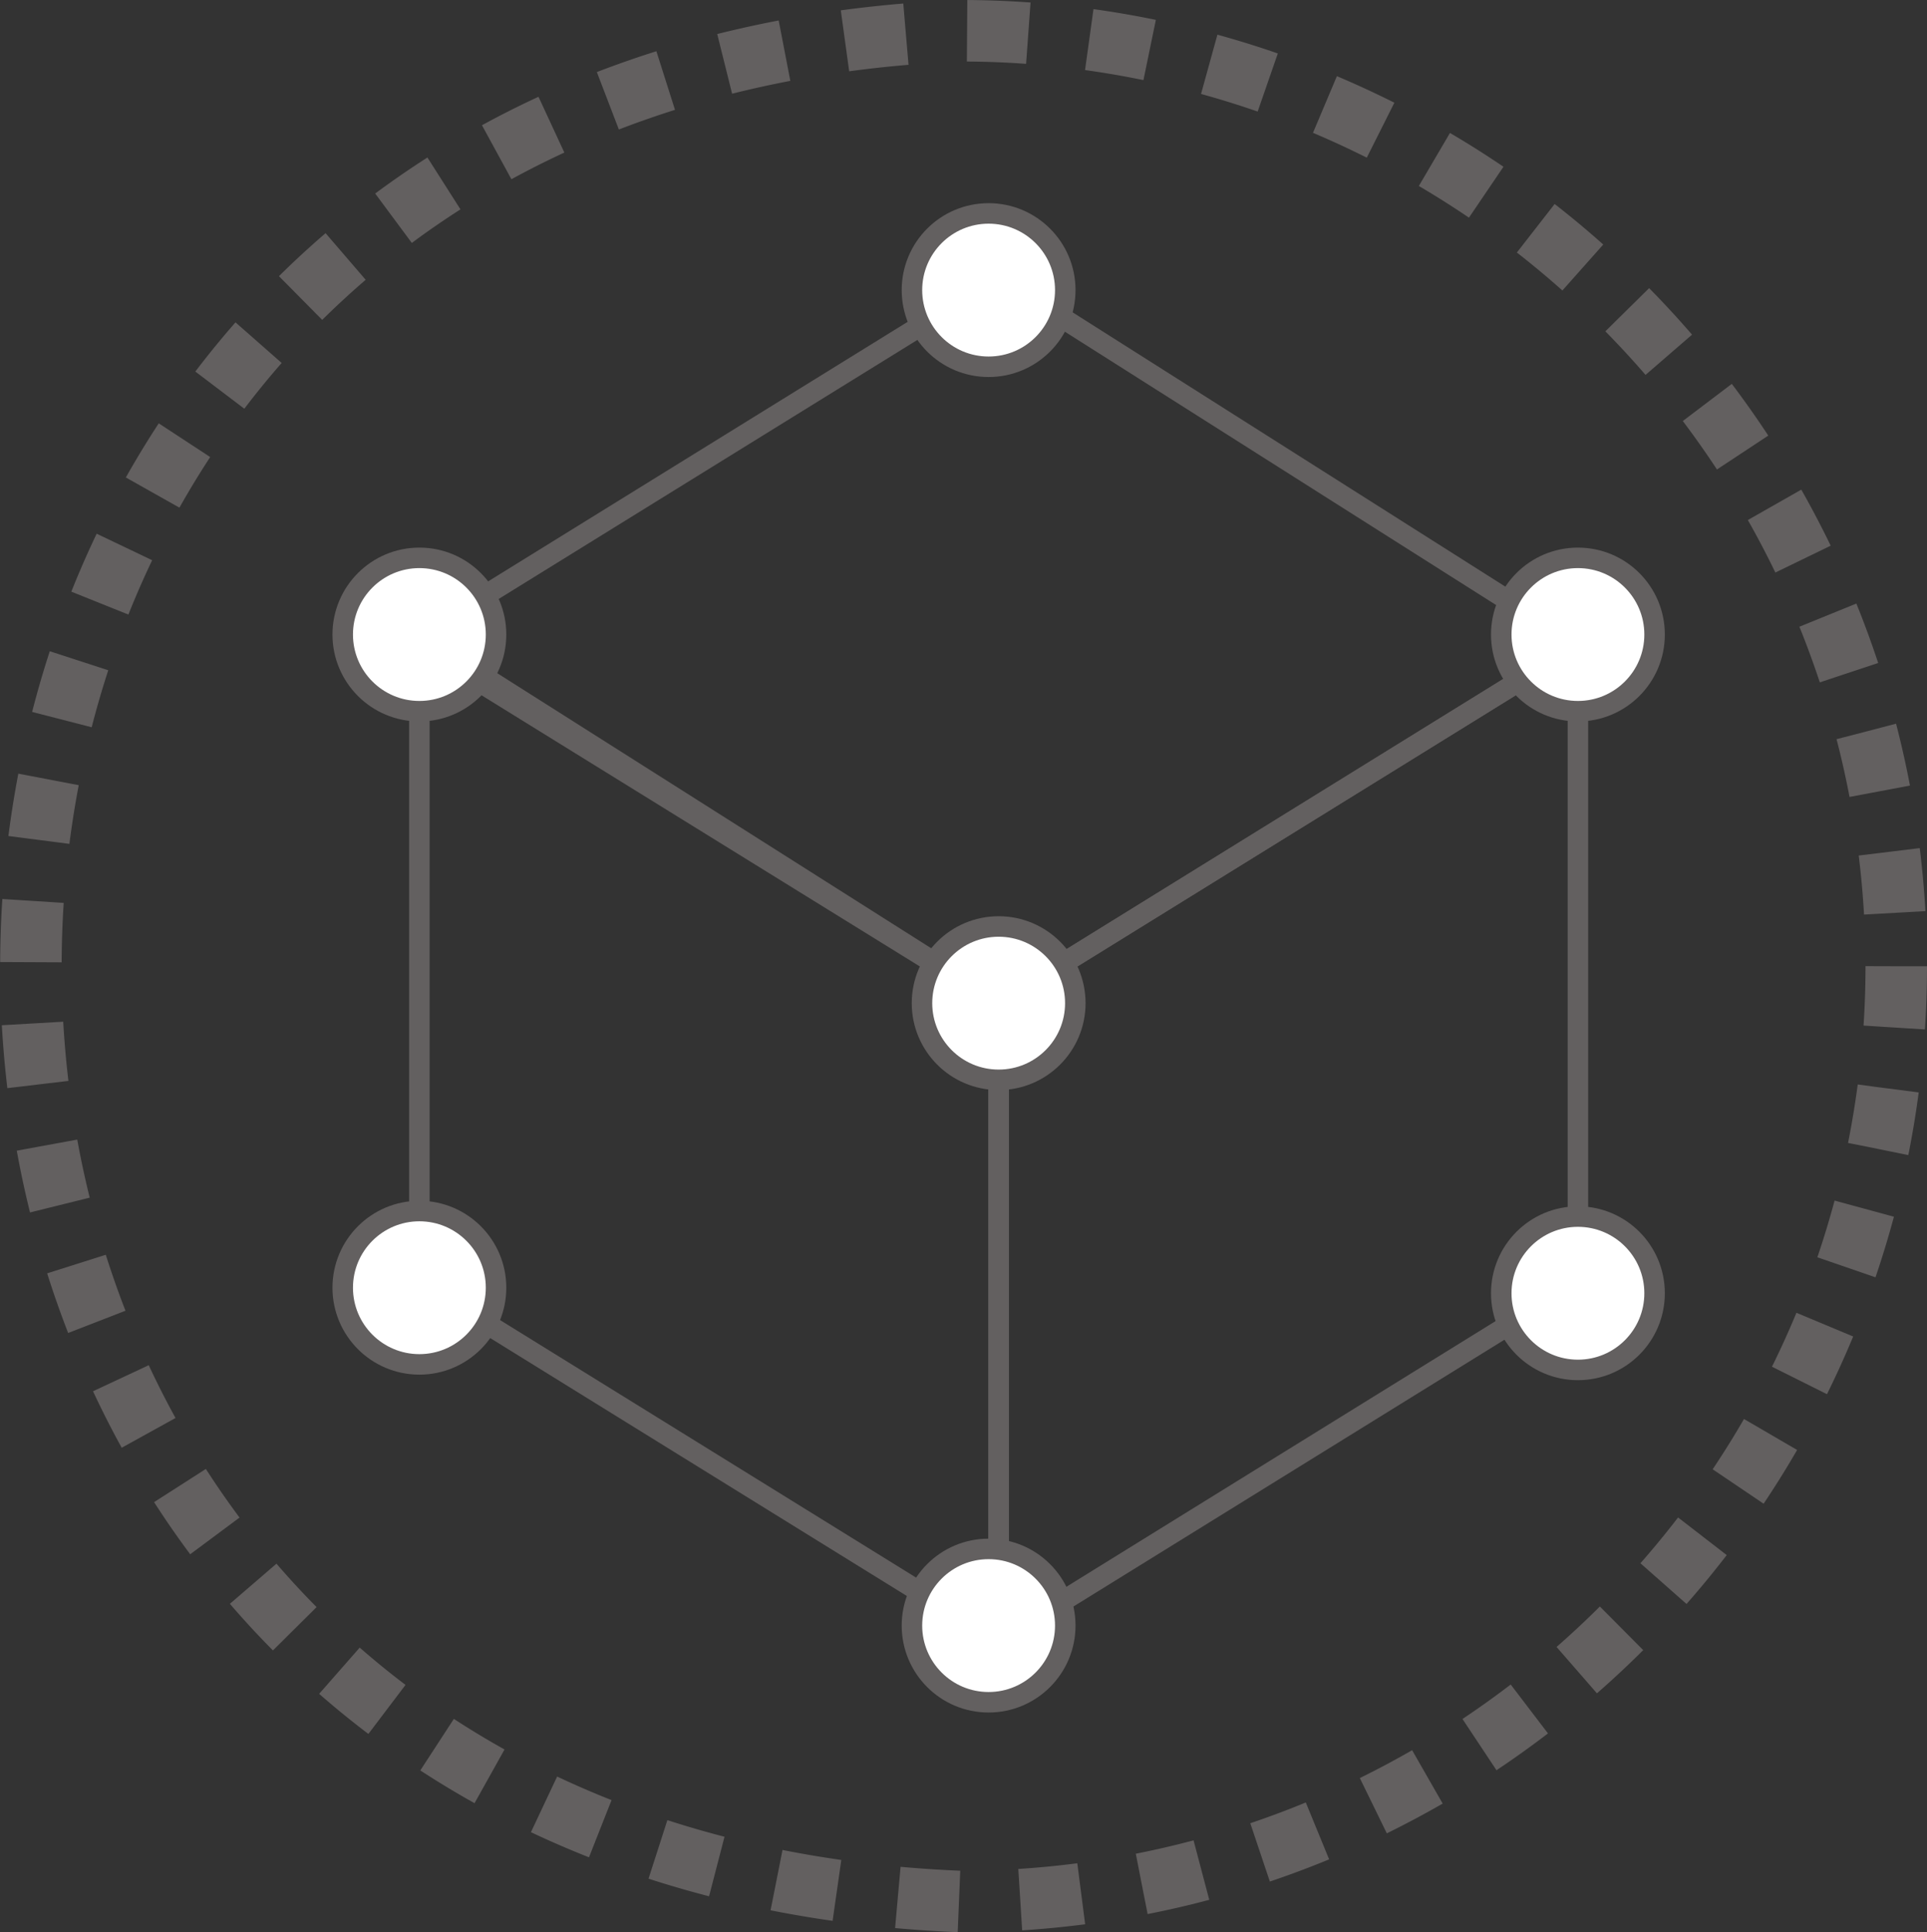 <svg xmlns="http://www.w3.org/2000/svg" id="Layer_1" data-name="Layer 1" viewBox="0 0 94.01 94.25"><rect x="0" y="0" width="94.01" height="94.25" fill="#333333" stroke="none"/><defs><style>.cls-1,.cls-3{fill:none;}.cls-1,.cls-2,.cls-3{stroke:#636060;stroke-miterlimit:10;}.cls-2{fill:#fff;}.cls-3{stroke-width:3px;stroke-dasharray:2.99 2.99;}</style></defs><polygon class="cls-1" points="48.72 80.03 20.46 62.54 20.46 31.45 48.72 48.93 48.72 80.03"></polygon><polygon class="cls-1" points="48.72 80.03 76.98 62.54 76.98 31.45 48.72 48.93 48.72 80.03"></polygon><polygon class="cls-1" points="48.72 48.93 76.98 31.45 48.72 13.54 20.46 31.02 48.72 48.93"></polygon><circle class="cls-2" cx="48.23" cy="14.15" r="3.74"></circle><circle class="cls-2" cx="48.72" cy="48.93" r="3.74"></circle><circle class="cls-2" cx="48.23" cy="79.29" r="3.74"></circle><circle class="cls-2" cx="76.98" cy="63.08" r="3.74"></circle><circle class="cls-2" cx="76.98" cy="30.95" r="3.74"></circle><circle class="cls-2" cx="20.46" cy="30.95" r="3.74"></circle><circle class="cls-2" cx="20.46" cy="62.81" r="3.74"></circle><path class="cls-3" d="M109.13,62.2a45.63,45.63,0,0,1-45.62,45.62C3,105.42,3,19,63.51,16.57A45.63,45.63,0,0,1,109.13,62.2Z" transform="translate(-16.62 -15.07)"></path></svg>